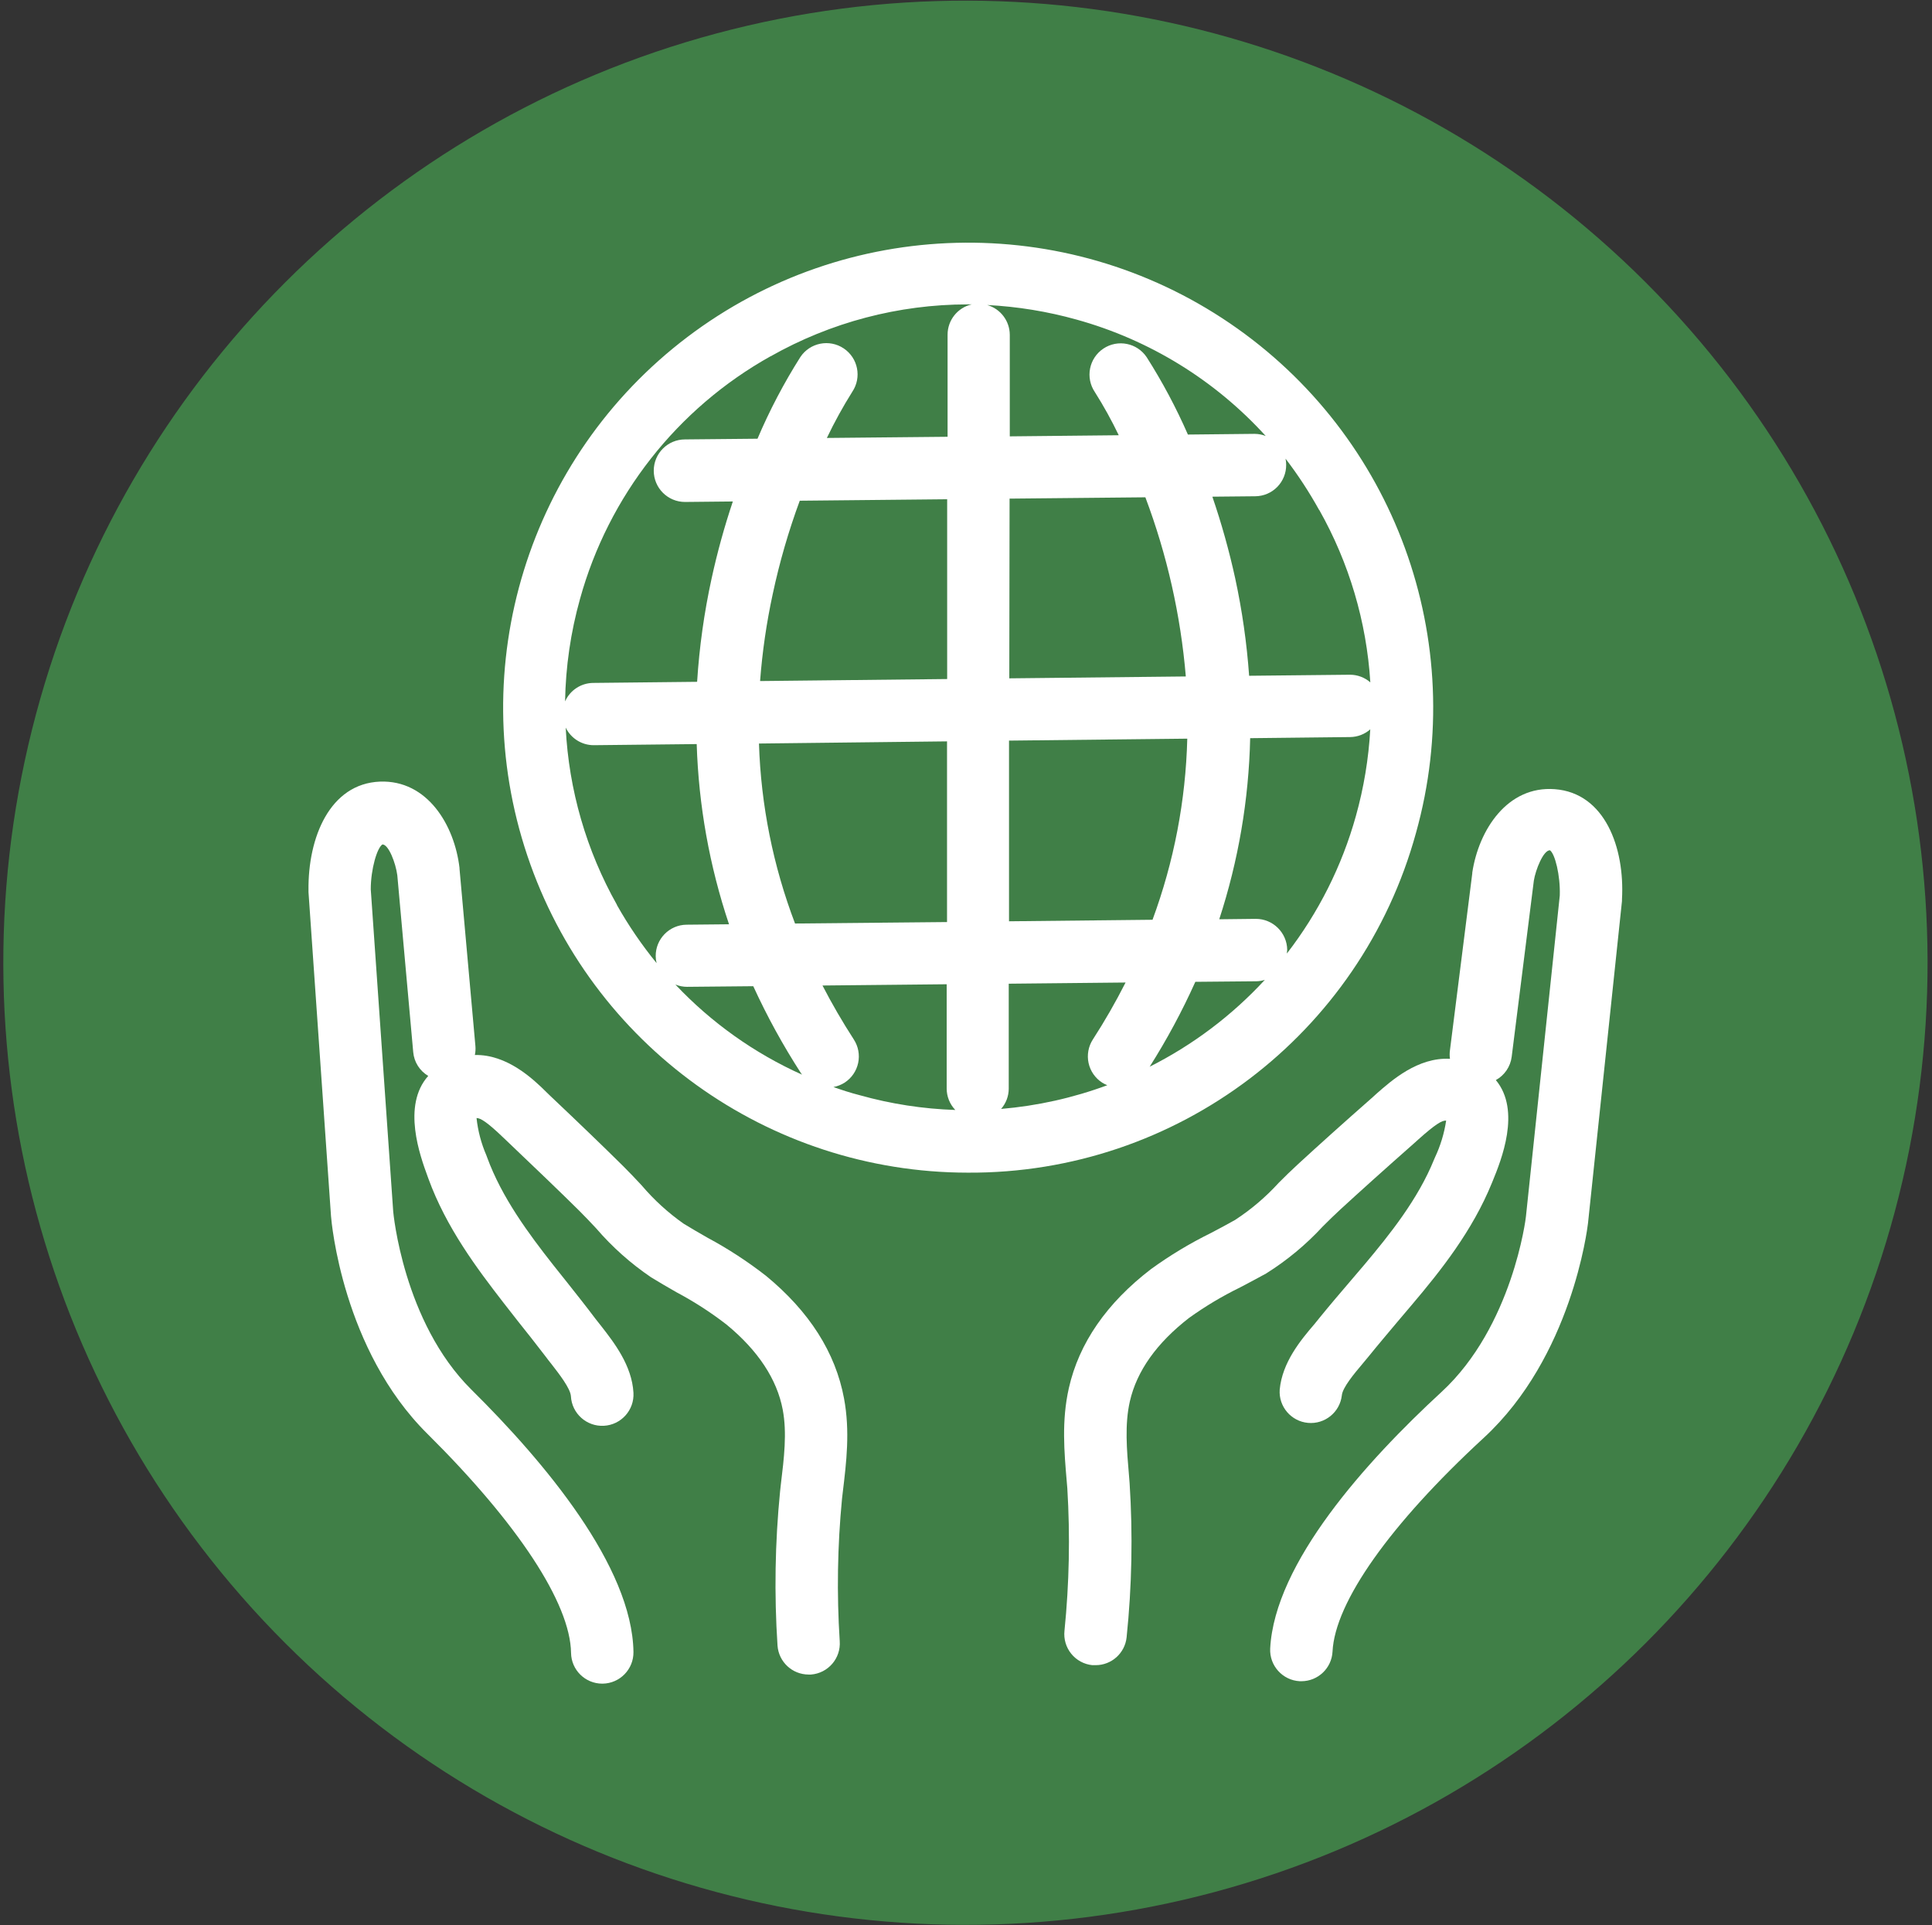 <?xml version="1.0" encoding="UTF-8"?>
<svg width="278px" height="277px" viewBox="0 0 278 277" version="1.1" xmlns="http://www.w3.org/2000/svg" xmlns:xlink="http://www.w3.org/1999/xlink">
    <rect x="0" y="0" width="278" height="277" fill="#333333" stroke="none"/>
    <!-- Generator: Sketch 61.2 (89653) - https://sketch.com -->
    <title>1</title>
    <desc>Created with Sketch.</desc>
    <g id="Page-1" stroke="none" stroke-width="1" fill="none" fill-rule="evenodd">
        <g id="1" transform="translate(-57, -58)" fill-rule="nonzero">
            <circle id="Oval" fill="#407F47" transform="translate(195.92, 196.536) rotate(-45) translate(-195.92, -196.536) " cx="195.92" cy="196.536" r="138.44"></circle>
            <path d="M260.75,177.85 C268.487,150.185 257.7,120.668 233.949,104.509 C210.198,88.35 178.782,89.155 155.89,106.51 C132.998,123.865 123.738,153.895 132.882,181.128 C142.026,208.361 167.533,226.718 196.26,226.741 C226.34,226.905 252.785,206.857 260.75,177.85 L260.75,177.85 Z M242.17,195.21 C242.197,195.031 242.213,194.851 242.22,194.67 C242.182,192.193 240.157,190.209 237.68,190.22 L232.44,190.28 C235.193,181.858 236.692,173.078 236.89,164.22 L251.29,164.06 C252.352,164.045 253.373,163.651 254.17,162.95 C253.935,167.173 253.24,171.357 252.1,175.43 C250.099,182.603 246.726,189.32 242.17,195.21 L242.17,195.21 Z M215.6,213.79 C215.833,213.933 216.077,214.057 216.33,214.16 C211.414,215.981 206.274,217.128 201.05,217.57 C201.755,216.764 202.145,215.731 202.15,214.66 L202.15,199.55 L218.96,199.38 C217.536,202.194 215.963,204.932 214.25,207.58 C213.605,208.582 213.384,209.8 213.637,210.965 C213.891,212.13 214.597,213.146 215.6,213.79 Z M202.19,190.57 L202.19,164.57 L227.84,164.29 C227.615,173.192 225.925,181.997 222.84,190.35 L202.19,190.57 Z M172.08,130.05 L193.29,129.84 L193.29,155.71 L166.37,156 C166.689,151.79 167.297,147.607 168.19,143.48 C169.163,138.916 170.463,134.428 172.08,130.05 L172.08,130.05 Z M202.27,129.75 L221.81,129.56 C224.929,137.844 226.888,146.519 227.63,155.34 L202.23,155.61 L202.27,129.75 Z M193.27,164.68 L193.27,190.68 L171.4,190.89 C168.245,182.605 166.491,173.852 166.21,164.99 L193.27,164.68 Z M246.83,131.38 C251.126,138.987 253.639,147.47 254.18,156.19 C253.374,155.485 252.341,155.095 251.27,155.09 L251.27,155.09 L236.74,155.24 C236.404,150.532 235.735,145.854 234.74,141.24 C233.869,137.257 232.771,133.327 231.45,129.47 L237.63,129.41 C238.82,129.399 239.957,128.916 240.79,128.066 C241.623,127.216 242.083,126.07 242.07,124.88 C242.071,124.584 242.041,124.289 241.98,124 C243.77,126.337 245.385,128.804 246.81,131.38 L246.83,131.38 Z M239.16,120.75 C238.638,120.541 238.082,120.433 237.52,120.43 L237.52,120.43 L227.93,120.53 C226.242,116.673 224.259,112.952 222,109.4 C220.619,107.337 217.828,106.784 215.765,108.165 C213.702,109.546 213.149,112.337 214.53,114.4 C215.8,116.408 216.952,118.488 217.98,120.63 L202.3,120.79 L202.3,106.19 C202.297,104.192 200.971,102.438 199.05,101.89 C203.405,102.111 207.721,102.816 211.92,103.99 C222.394,106.894 231.832,112.705 239.14,120.75 L239.16,120.75 Z M167.89,109.27 C176.532,104.381 186.291,101.808 196.22,101.8 L196.82,101.8 C194.788,102.266 193.348,104.075 193.35,106.16 L193.35,120.85 L175.98,121.02 C177.072,118.735 178.294,116.515 179.64,114.37 C181.021,112.307 180.468,109.516 178.405,108.135 C176.342,106.754 173.551,107.307 172.17,109.37 C169.797,113.116 167.734,117.049 166,121.13 L155.57,121.23 C153.085,121.23 151.07,123.245 151.07,125.73 C151.07,128.215 153.085,130.23 155.57,130.23 L155.57,130.23 L162.45,130.16 C161.228,133.801 160.206,137.507 159.39,141.26 C158.323,146.15 157.627,151.115 157.31,156.11 L142.31,156.27 C140.573,156.304 139.013,157.341 138.31,158.93 C138.393,153.942 139.115,148.984 140.46,144.18 C144.567,129.35 154.437,116.779 167.87,109.27 L167.89,109.27 Z M145.78,188.21 C141.372,180.395 138.846,171.661 138.4,162.7 C139.143,164.236 140.694,165.217 142.4,165.23 L142.45,165.23 L157.25,165.07 C157.525,173.894 159.091,182.63 161.9,191 L155.79,191.06 C153.314,191.087 151.328,193.114 151.35,195.59 C151.353,195.927 151.397,196.263 151.48,196.59 C149.337,193.965 147.424,191.162 145.76,188.21 L145.78,188.21 Z M154.21,199.68 C154.732,199.889 155.288,199.997 155.85,200 L155.85,200 L165.39,199.91 C167.378,204.251 169.677,208.442 172.27,212.45 L172.41,212.64 C165.545,209.557 159.354,205.153 154.19,199.68 L154.21,199.68 Z M176.94,214.42 C177.505,214.311 178.044,214.098 178.53,213.79 C179.53,213.143 180.232,212.125 180.481,210.961 C180.731,209.796 180.507,208.58 179.86,207.58 C178.207,205.02 176.703,202.43 175.35,199.81 L193.22,199.63 L193.22,214.63 C193.219,215.781 193.663,216.889 194.46,217.72 C189.801,217.567 185.177,216.852 180.69,215.59 C179.39,215.26 178.15,214.85 176.92,214.42 L176.94,214.42 Z M222.42,211.51 C224.901,207.595 227.1,203.508 229,199.28 L237.81,199.2 C238.214,199.191 238.615,199.123 239,199 C234.263,204.133 228.64,208.371 222.4,211.51 L222.42,211.51 Z" id="Shape" fill="#FFFFFF"></path>
            <path d="M167.24,241.6 C164.594,239.534 161.778,237.697 158.82,236.11 C157.63,235.43 156.51,234.78 155.41,234.11 C153.156,232.53 151.112,230.668 149.33,228.57 C148.48,227.66 147.6,226.72 146.7,225.83 C143.81,222.97 140.49,219.77 136.24,215.75 L135.69,215.22 C133.69,213.22 129.95,209.71 125.33,209.81 C125.417,209.396 125.444,208.972 125.41,208.55 L123.12,183 C123.12,183 123.12,182.92 123.12,182.89 C122.4,176.72 118.49,170.22 111.68,170.47 C104.45,170.76 101.3,178.53 101.39,186.11 C101.385,186.197 101.385,186.283 101.39,186.37 L104.63,233 C104.69,233.78 106.28,252.23 118.51,264.33 C131.51,277.23 139.07,288.71 139.17,295.85 C139.208,298.302 141.207,300.27 143.66,300.27 L143.72,300.27 C146.197,300.232 148.178,298.198 148.15,295.72 C147.97,283.41 135.37,268.39 124.83,257.96 C115.01,248.23 113.59,232.44 113.58,232.33 L110.35,185.97 C110.35,183.05 111.27,179.97 112.03,179.51 L112.03,179.51 C112.92,179.51 113.94,182.19 114.17,183.95 L116.46,209.4 C116.586,210.822 117.39,212.096 118.62,212.82 C114.8,217.09 117.46,224.36 118.54,227.31 L118.64,227.59 C121.21,234.65 125.64,240.54 129.49,245.51 L131.49,248.07 C132.82,249.74 134.19,251.46 135.49,253.17 C135.76,253.54 136.06,253.92 136.38,254.32 C137.45,255.7 139.08,257.79 139.15,258.91 C139.285,261.395 141.41,263.3 143.895,263.165 C146.38,263.03 148.285,260.905 148.15,258.42 C147.93,254.48 145.36,251.19 143.49,248.79 C143.21,248.44 142.95,248.11 142.7,247.79 C141.34,245.98 139.93,244.21 138.57,242.49 C137.9,241.66 137.24,240.82 136.57,239.98 C133.09,235.55 129.21,230.34 127.09,224.53 L126.98,224.23 C126.243,222.528 125.768,220.724 125.57,218.88 C126.15,218.88 127.12,219.48 129.47,221.74 L130.07,222.31 C134.27,226.31 137.55,229.45 140.39,232.26 C141.17,233.03 141.95,233.87 142.78,234.75 C145.093,237.44 147.753,239.811 150.69,241.8 C151.92,242.56 153.16,243.27 154.36,243.96 C156.877,245.297 159.276,246.846 161.53,248.59 C166.08,252.33 168.8,256.46 169.63,260.85 C170.26,264.2 169.82,267.79 169.36,271.58 L169.25,272.58 C168.517,279.964 168.393,287.396 168.88,294.8 C169.053,297.142 171.001,298.956 173.35,298.96 L173.69,298.96 C176.161,298.774 178.014,296.621 177.83,294.15 C177.391,287.322 177.502,280.47 178.16,273.66 L178.27,272.71 C178.79,268.4 179.33,263.95 178.45,259.23 C177.22,252.61 173.45,246.72 167.24,241.6 Z" id="Path" fill="#FFFFFF"></path>
            <path d="M280.72,171.56 C273.9,171.04 269.78,177.42 268.85,183.56 C268.85,183.56 268.85,183.63 268.85,183.67 L265.64,209.1 C265.58,209.518 265.58,209.942 265.64,210.36 C261.02,210.1 257.2,213.51 255.09,215.36 L254.52,215.88 C250.13,219.74 246.7,222.83 243.71,225.58 C242.77,226.44 241.86,227.34 240.98,228.22 C239.125,230.256 237.018,232.047 234.71,233.55 C233.59,234.19 232.44,234.79 231.23,235.43 C228.218,236.913 225.338,238.649 222.62,240.62 C216.24,245.51 212.26,251.27 210.8,257.74 C209.74,262.43 210.13,266.9 210.5,271.22 L210.58,272.17 C210.994,279 210.857,285.852 210.17,292.66 C210.041,293.847 210.391,295.037 211.142,295.966 C211.892,296.895 212.982,297.487 214.17,297.61 C214.333,297.62 214.497,297.62 214.66,297.61 C216.947,297.608 218.865,295.884 219.11,293.61 C219.875,286.228 220.019,278.796 219.54,271.39 L219.46,270.39 C219.13,266.58 218.82,262.98 219.58,259.64 C220.58,255.28 223.43,251.26 228.1,247.64 C230.416,245.977 232.868,244.512 235.43,243.26 C236.65,242.62 237.92,241.95 239.17,241.26 C242.179,239.376 244.923,237.1 247.33,234.49 C248.19,233.64 249,232.83 249.81,232.09 C252.75,229.39 256.14,226.34 260.48,222.51 L261.09,221.96 C263.52,219.79 264.49,219.2 265.09,219.25 C264.814,221.086 264.272,222.871 263.48,224.55 L263.36,224.83 C261.04,230.57 256.97,235.64 253.36,239.94 L251.28,242.38 C249.85,244.05 248.38,245.77 246.95,247.53 C246.7,247.85 246.42,248.18 246.14,248.53 C244.14,250.86 241.5,254.05 241.14,257.97 C240.974,260.403 242.781,262.524 245.21,262.746 C247.638,262.969 249.8,261.213 250.08,258.79 C250.18,257.66 251.88,255.64 253.01,254.3 C253.33,253.91 253.65,253.54 253.94,253.18 C255.28,251.52 256.71,249.84 258.1,248.18 C258.8,247.35 259.51,246.53 260.21,245.69 C264.29,240.87 268.87,235.13 271.69,228.18 L271.8,227.91 C272.99,225 275.91,217.82 272.24,213.42 C273.492,212.732 274.339,211.487 274.52,210.07 L277.71,184.71 C277.96,183.16 279.07,180.35 280.02,180.35 L280.02,180.35 C280.74,180.82 281.54,183.97 281.44,186.87 L276.57,233.05 C276.57,233.21 274.65,248.87 264.42,258.3 C253.51,268.35 240.42,282.92 239.77,295.21 C239.651,297.685 241.555,299.791 244.03,299.92 L244.26,299.92 C246.649,299.918 248.618,298.046 248.74,295.66 C249.09,288.53 257.03,277.32 270.5,264.9 C283.15,253.24 285.4,234.85 285.5,234.03 L290.39,187.66 C290.395,187.577 290.395,187.493 290.39,187.41 C290.81,180 287.94,172.1 280.72,171.56 Z" id="Path" fill="#FFFFFF"></path>
        </g>
    </g>
</svg>
